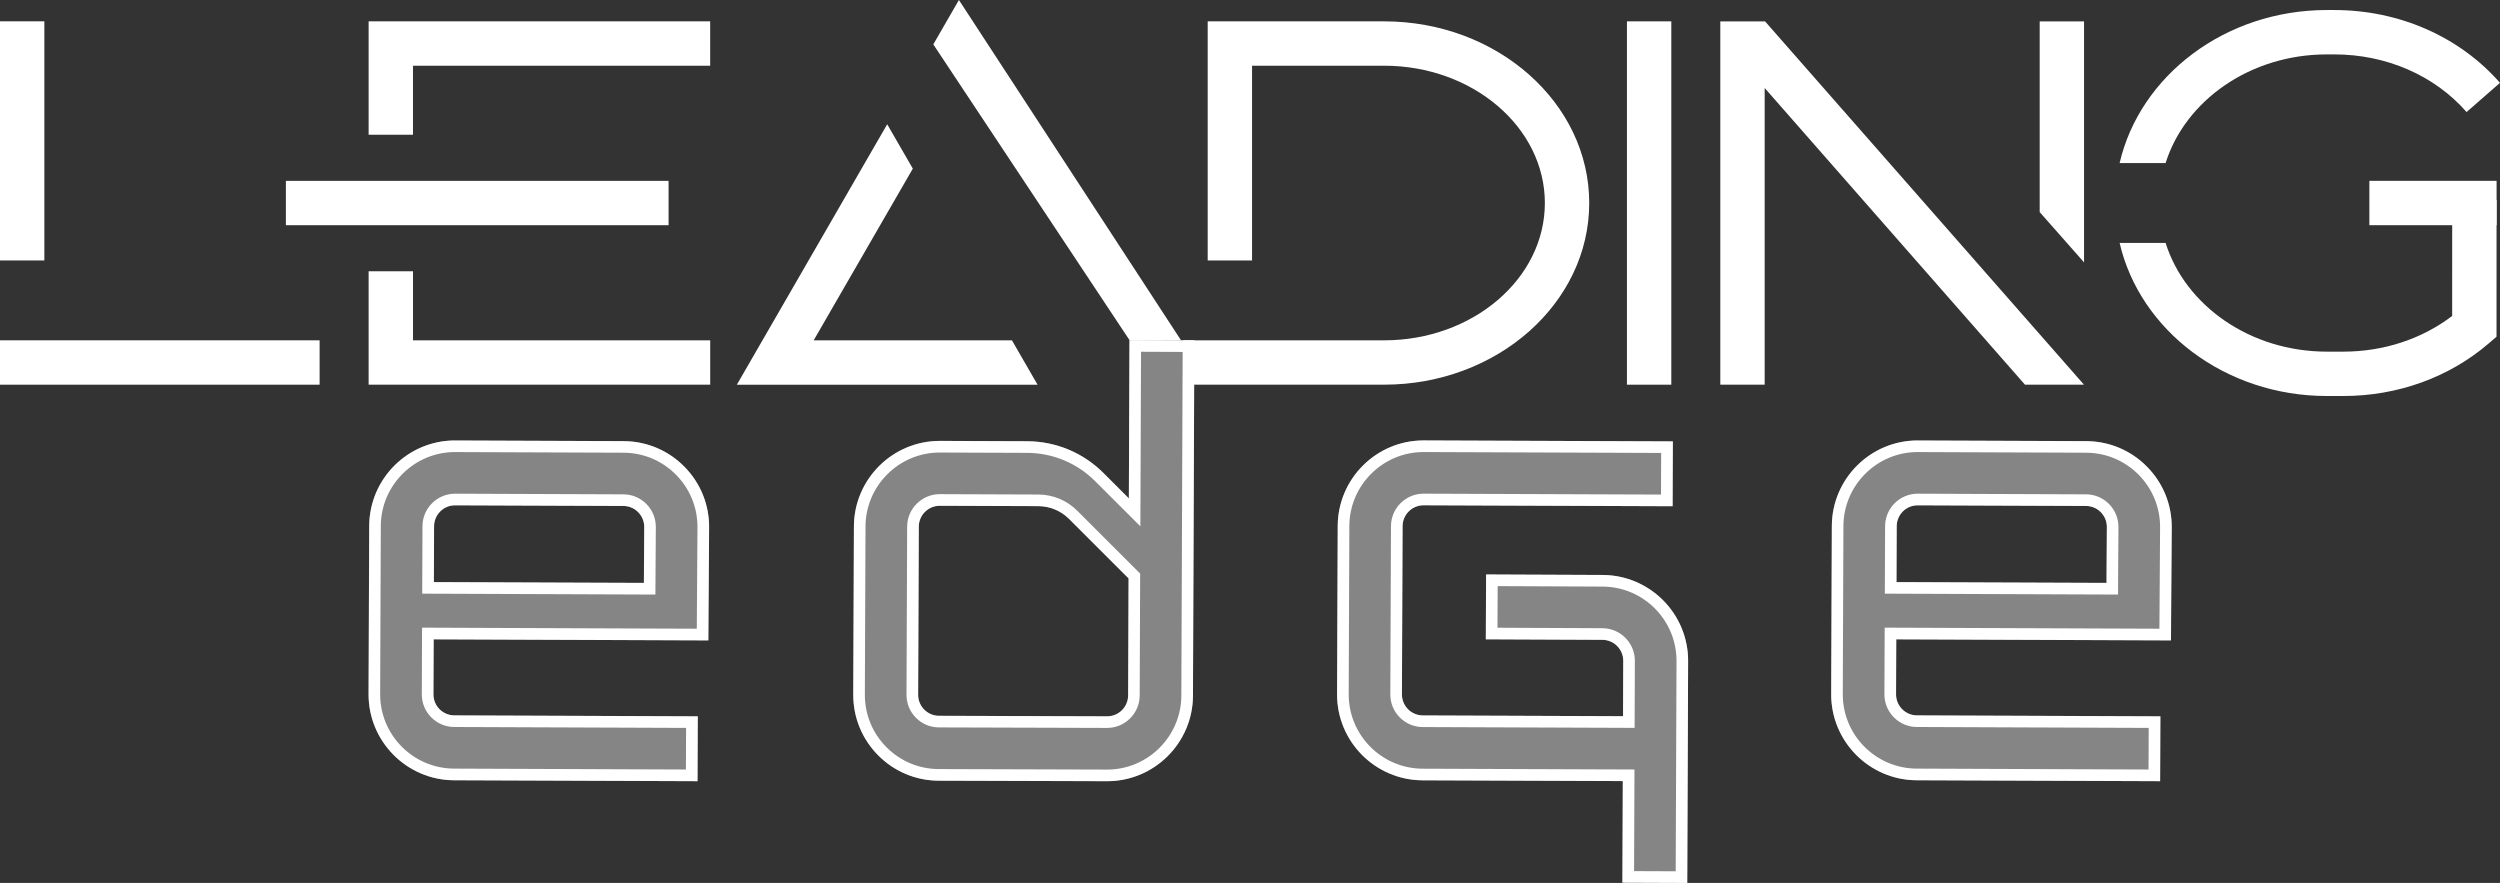 <?xml version="1.0" encoding="UTF-8"?>
<svg id="Layer_2" data-name="Layer 2" xmlns="http://www.w3.org/2000/svg" viewBox="0 0 1076.39 380.16">
  <rect x="0" y="0" width="1076.39" height="380.16" fill="#333333" stroke="none"/>
  <defs>
    <style>
      .cls-1 {
        opacity: .4;
      }

      .cls-2 {
        fill: #fff;
        stroke-width: 0px;
      }
    </style>
  </defs>
  <g id="Isolation_Mode" data-name="Isolation Mode">
    <g>
      <g>
        <rect class="cls-2" x="700.49" y="9.19" width="19.1" height="156.44"/>
        <path class="cls-2" d="m412.87,0l-11.03,19.11,84.49,127.36,22.17.06L412.87,0Zm-62.54,146.53l42.69-73.93-11.03-19.1-64.74,112.14h129.48l-11.03-19.1h-85.37Z"/>
        <path class="cls-2" d="m123.09,77.86v19.1h164.77v-19.1H123.09Zm54.72,38.94h-19.1v48.83h147.07v-19.1h-127.96v-29.73Zm-19.1-107.61v48.83h19.1v-29.73h127.96V9.19h-147.07Z"/>
        <path class="cls-2" d="m19.1,9.18H0v102.96h19.1V9.18ZM0,146.53v19.1h137.61v-19.1H0Z"/>
        <path class="cls-2" d="m759.96,9.21h-19.27v156.42h19.1V37.89l112.08,127.74h25.4L759.96,9.21Zm118.24,0v82.11l19.1,21.65V9.21h-19.1Z"/>
        <path class="cls-2" d="m595.92,9.19h-75.94v102.96h19.1V28.29h56.84c38.17,0,69.23,26.52,69.23,59.12s-31.06,59.12-69.23,59.12h-86.43s0,19.09,0,19.09h86.43c48.71,0,88.33-35.08,88.33-78.21s-39.62-78.22-88.33-78.22Z"/>
        <g>
          <path class="cls-2" d="m1001.86,23.42h3.14c22.44,0,43.21,9.05,57,24.82l14.38-12.57c-17.42-19.92-43.44-31.35-71.39-31.35h-3.14c-43.83,0-80.52,28.31-89.24,65.9h19.79c8.49-26.96,36.4-46.8,69.45-46.8Zm53.93,112.62c-13.06,9.94-29.53,15.36-46.85,15.36h-7.08c-33.05,0-60.96-19.84-69.45-46.8h-19.79c8.72,37.6,45.41,65.9,89.24,65.9h7.08c23.4,0,45.64-8.05,62.63-22.67l3.32-2.86.02-58.77h-19.1s-.02,49.83-.02,49.83Z"/>
          <rect class="cls-2" x="1020.15" y="77.86" width="54.77" height="19.1"/>
        </g>
      </g>
      <g>
        <g class="cls-1">
          <path class="cls-2" d="m930.03,336.34l-104.82-.4c-20.37-.08-36.88-16.72-36.81-37.09l.28-72.4c.08-20.37,16.72-36.88,37.09-36.81l72.44.28c9.89.04,19.17,3.93,26.12,10.96,6.95,7.03,10.75,16.34,10.68,26.23l-.33,48.6-118.27-.46-.09,23.69c-.02,4.98,4.01,9.04,8.99,9.06l104.82.4-.11,27.92Zm-113.51-85.72l90.43.35.15-24.04c.02-2.41-.91-4.69-2.61-6.41-1.7-1.72-3.96-2.67-6.38-2.68l-72.44-.28c-4.98-.02-9.04,4.01-9.06,8.99l-.09,24.07Z"/>
          <path class="cls-2" d="m300.29,336.34l-104.82-.4c-20.37-.08-36.88-16.72-36.81-37.09l.28-72.4c.08-20.37,16.72-36.88,37.09-36.81l72.44.28c9.89.04,19.17,3.93,26.12,10.96,6.95,7.03,10.75,16.34,10.68,26.23l-.33,48.6-118.27-.46-.09,23.69c-.02,4.98,4.01,9.04,8.99,9.06l104.82.4-.11,27.92Zm-113.51-85.72l90.43.35.15-24.04c.02-2.41-.91-4.69-2.61-6.41-1.7-1.72-3.96-2.67-6.38-2.68l-72.44-.28c-4.98-.02-9.04,4.01-9.06,8.99l-.09,24.07Z"/>
          <path class="cls-2" d="m367.65,226.63l-.28,72.39c-.04,9.87,3.77,19.17,10.73,26.18,6.95,7,16.21,10.88,26.08,10.91,0,0,.02,0,.02,0l72.36.22c20.36.06,36.98-16.45,37.06-36.81l.59-152.96-27.92-.11-.26,68.12-10.93-10.92c-8.79-8.78-20.47-13.64-32.9-13.69l-37.46-.14c-20.37-.08-37.01,16.43-37.09,36.81Zm27.92.11c.02-4.98,4.08-9.01,9.06-8.99l42.39.16c5.01.02,9.72,1.98,13.27,5.52l25.61,25.59-.19,50.4c-.02,4.97-4.08,9-9.05,8.99l-72.36-.22s0,0,0,0c-2.41,0-4.67-.96-6.37-2.67-1.7-1.71-2.63-3.98-2.62-6.39l.28-72.39Z"/>
          <path class="cls-2" d="m690.02,247.56l-50.19-.22-.12,27.92,50.19.22c4.97.02,9,4.08,8.98,9.06l-.09,23.83-86.21-.33c-4.98-.02-9.01-4.08-8.99-9.06l.28-72.44c.02-4.98,4.08-9.01,9.06-8.99l107.2.41.11-27.92-107.2-.41c-20.37-.08-37.01,16.43-37.09,36.81l-.28,72.44c-.08,20.37,16.43,37.01,36.81,37.09l86.21.33-.17,43.75,27.92.11.37-95.51c.08-20.36-16.42-37-36.79-37.09Z"/>
        </g>
        <g>
          <path class="cls-2" d="m825.64,194.64h.13s72.44.28,72.44.28c8.55.03,16.57,3.4,22.59,9.48,6.01,6.08,9.29,14.13,9.24,22.68l-.29,43.62-113.29-.44-5-.02-.02,5-.09,23.69c-.01,3.74,1.43,7.27,4.07,9.93,2.64,2.66,6.16,4.13,9.9,4.15l99.82.39-.07,17.92-99.82-.39c-17.62-.07-31.89-14.46-31.83-32.07l.28-72.4c.07-17.55,14.4-31.83,31.95-31.83m86.28,61.35l.03-4.99.15-24.04c.02-3.75-1.42-7.29-4.05-9.95-2.64-2.67-6.16-4.15-9.92-4.16l-72.44-.28h-.04s0,0,0,0c-7.7,0-13.99,6.27-14.02,13.97l-.09,24.07-.02,5,5,.02,90.43.35,4.99.02m-86.28-66.35c-20.31,0-36.87,16.48-36.95,36.81l-.28,72.4c-.08,20.37,16.43,37.01,36.81,37.09l104.82.4.11-27.92-104.82-.4c-4.98-.02-9.01-4.08-8.99-9.06l.09-23.69,118.27.46.33-48.6c.07-9.89-3.73-19.2-10.68-26.23-6.96-7.03-16.23-10.92-26.12-10.96l-72.44-.28s-.1,0-.14,0h0Zm81.31,61.33l-90.43-.35.09-24.07c.02-4.96,4.06-8.99,9.02-8.99.01,0,.02,0,.04,0l72.44.28c2.41,0,4.68.96,6.38,2.68,1.7,1.72,2.63,3.99,2.61,6.41l-.15,24.04h0Z"/>
          <path class="cls-2" d="m195.9,194.64h.13s72.44.28,72.44.28c8.55.03,16.57,3.4,22.59,9.48,6.01,6.08,9.29,14.13,9.24,22.68l-.29,43.62-113.29-.44-5-.02-.02,5-.09,23.69c-.01,3.74,1.43,7.27,4.07,9.93,2.64,2.66,6.16,4.13,9.9,4.15l99.82.39-.07,17.92-99.82-.39c-17.62-.07-31.89-14.46-31.83-32.07l.28-72.4c.07-17.55,14.4-31.83,31.95-31.83m86.28,61.35l.03-4.99.15-24.04c.02-3.75-1.42-7.29-4.05-9.95-2.64-2.67-6.16-4.15-9.92-4.16l-72.44-.28h-.04s0,0,0,0c-7.7,0-13.99,6.27-14.02,13.97l-.09,24.07-.02,5,5,.02,90.43.35,4.99.02m-86.28-66.35c-20.31,0-36.87,16.48-36.95,36.81l-.28,72.4c-.08,20.37,16.43,37.01,36.81,37.09l104.82.4.11-27.92-104.82-.4c-4.98-.02-9.01-4.08-8.99-9.06l.09-23.69,118.27.46.33-48.6c.07-9.89-3.73-19.2-10.68-26.23-6.96-7.03-16.23-10.92-26.12-10.96l-72.44-.28s-.1,0-.14,0h0Zm81.31,61.33l-90.43-.35.09-24.07c.02-4.96,4.06-8.99,9.02-8.99.01,0,.02,0,.04,0l72.44.28c2.41,0,4.68.96,6.38,2.68,1.7,1.72,2.63,3.99,2.61,6.41l-.15,24.04h0Z"/>
          <path class="cls-2" d="m491.28,151.45l17.92.07-.57,148c-.07,17.55-14.4,31.83-31.95,31.83h-.1s-72.38-.22-72.38-.22c-8.53-.03-16.54-3.38-22.55-9.44-6.02-6.06-9.31-14.1-9.28-22.63l.28-72.39c.07-17.55,14.4-31.83,31.95-31.83h.13s37.46.14,37.46.14c11.1.04,21.53,4.39,29.38,12.23l10.93,10.92,8.49,8.48.05-12,.24-63.16m-87.05,161.74h.02s.03,0,.03,0l72.36.22h.04s0,0,0,0c7.7,0,13.99-6.27,14.02-13.97l.19-50.4v-2.08s-1.47-1.47-1.47-1.47l-25.61-25.59c-4.48-4.48-10.44-6.96-16.78-6.98l-42.39-.16h-.04s0,0,0,0c-7.7,0-13.99,6.27-14.02,13.97l-.28,72.39c-.01,3.75,1.43,7.28,4.07,9.93,2.63,2.65,6.12,4.12,9.86,4.14m82.07-166.76l-.26,68.16-10.93-10.92c-8.79-8.78-20.47-13.64-32.9-13.69l-37.46-.14s-.1,0-.14,0c-20.31,0-36.87,16.48-36.95,36.81l-.28,72.39c-.04,9.87,3.77,19.17,10.73,26.18,6.95,7,16.21,10.88,26.08,10.91,0,0,.02,0,.02,0l72.36.22s.08,0,.12,0c20.31,0,36.87-16.49,36.95-36.81l.59-153-27.92-.11h0Zm-9.61,161.99s-.02,0-.03,0l-72.36-.22s0,0,0,0c-2.41,0-4.67-.96-6.37-2.67-1.7-1.71-2.63-3.98-2.62-6.39l.28-72.39c.02-4.96,4.06-8.99,9.02-8.99.01,0,.02,0,.04,0l42.39.16c5.01.02,9.72,1.98,13.27,5.52l25.61,25.59-.19,50.4c-.02,4.96-4.06,8.99-9.02,8.99h0Z"/>
          <path class="cls-2" d="m612.89,194.63h.13s102.2.39,102.2.39l-.07,17.92-102.2-.39h-.04s0,0,0,0c-7.7,0-13.99,6.27-14.02,13.97l-.28,72.44c-.01,3.74,1.43,7.27,4.07,9.93,2.64,2.66,6.16,4.13,9.9,4.15l86.21.33,5,.02.02-5,.09-23.83c.03-7.73-6.23-14.04-13.96-14.08l-45.19-.2.08-17.92,45.19.2c17.61.08,31.88,14.46,31.81,32.07l-.35,90.51-17.92-.07.15-38.75.02-5-5-.02-86.21-.33c-17.62-.07-31.89-14.46-31.83-32.07l.28-72.44c.07-17.55,14.4-31.83,31.95-31.83h0m0-5c-20.31,0-36.87,16.48-36.95,36.81l-.28,72.44c-.08,20.37,16.43,37.01,36.81,37.09l86.21.33-.17,43.75,27.92.11.37-95.51c.08-20.36-16.42-37-36.79-37.09l-50.19-.22-.12,27.92,50.19.22c4.97.02,9,4.08,8.98,9.06l-.09,23.83-86.21-.33c-4.98-.02-9.01-4.08-8.99-9.06l.28-72.44c.02-4.96,4.06-8.99,9.02-8.99.01,0,.02,0,.04,0l107.2.41.11-27.92-107.2-.41s-.1,0-.14,0h0Z"/>
        </g>
      </g>
    </g>
  </g>
</svg>